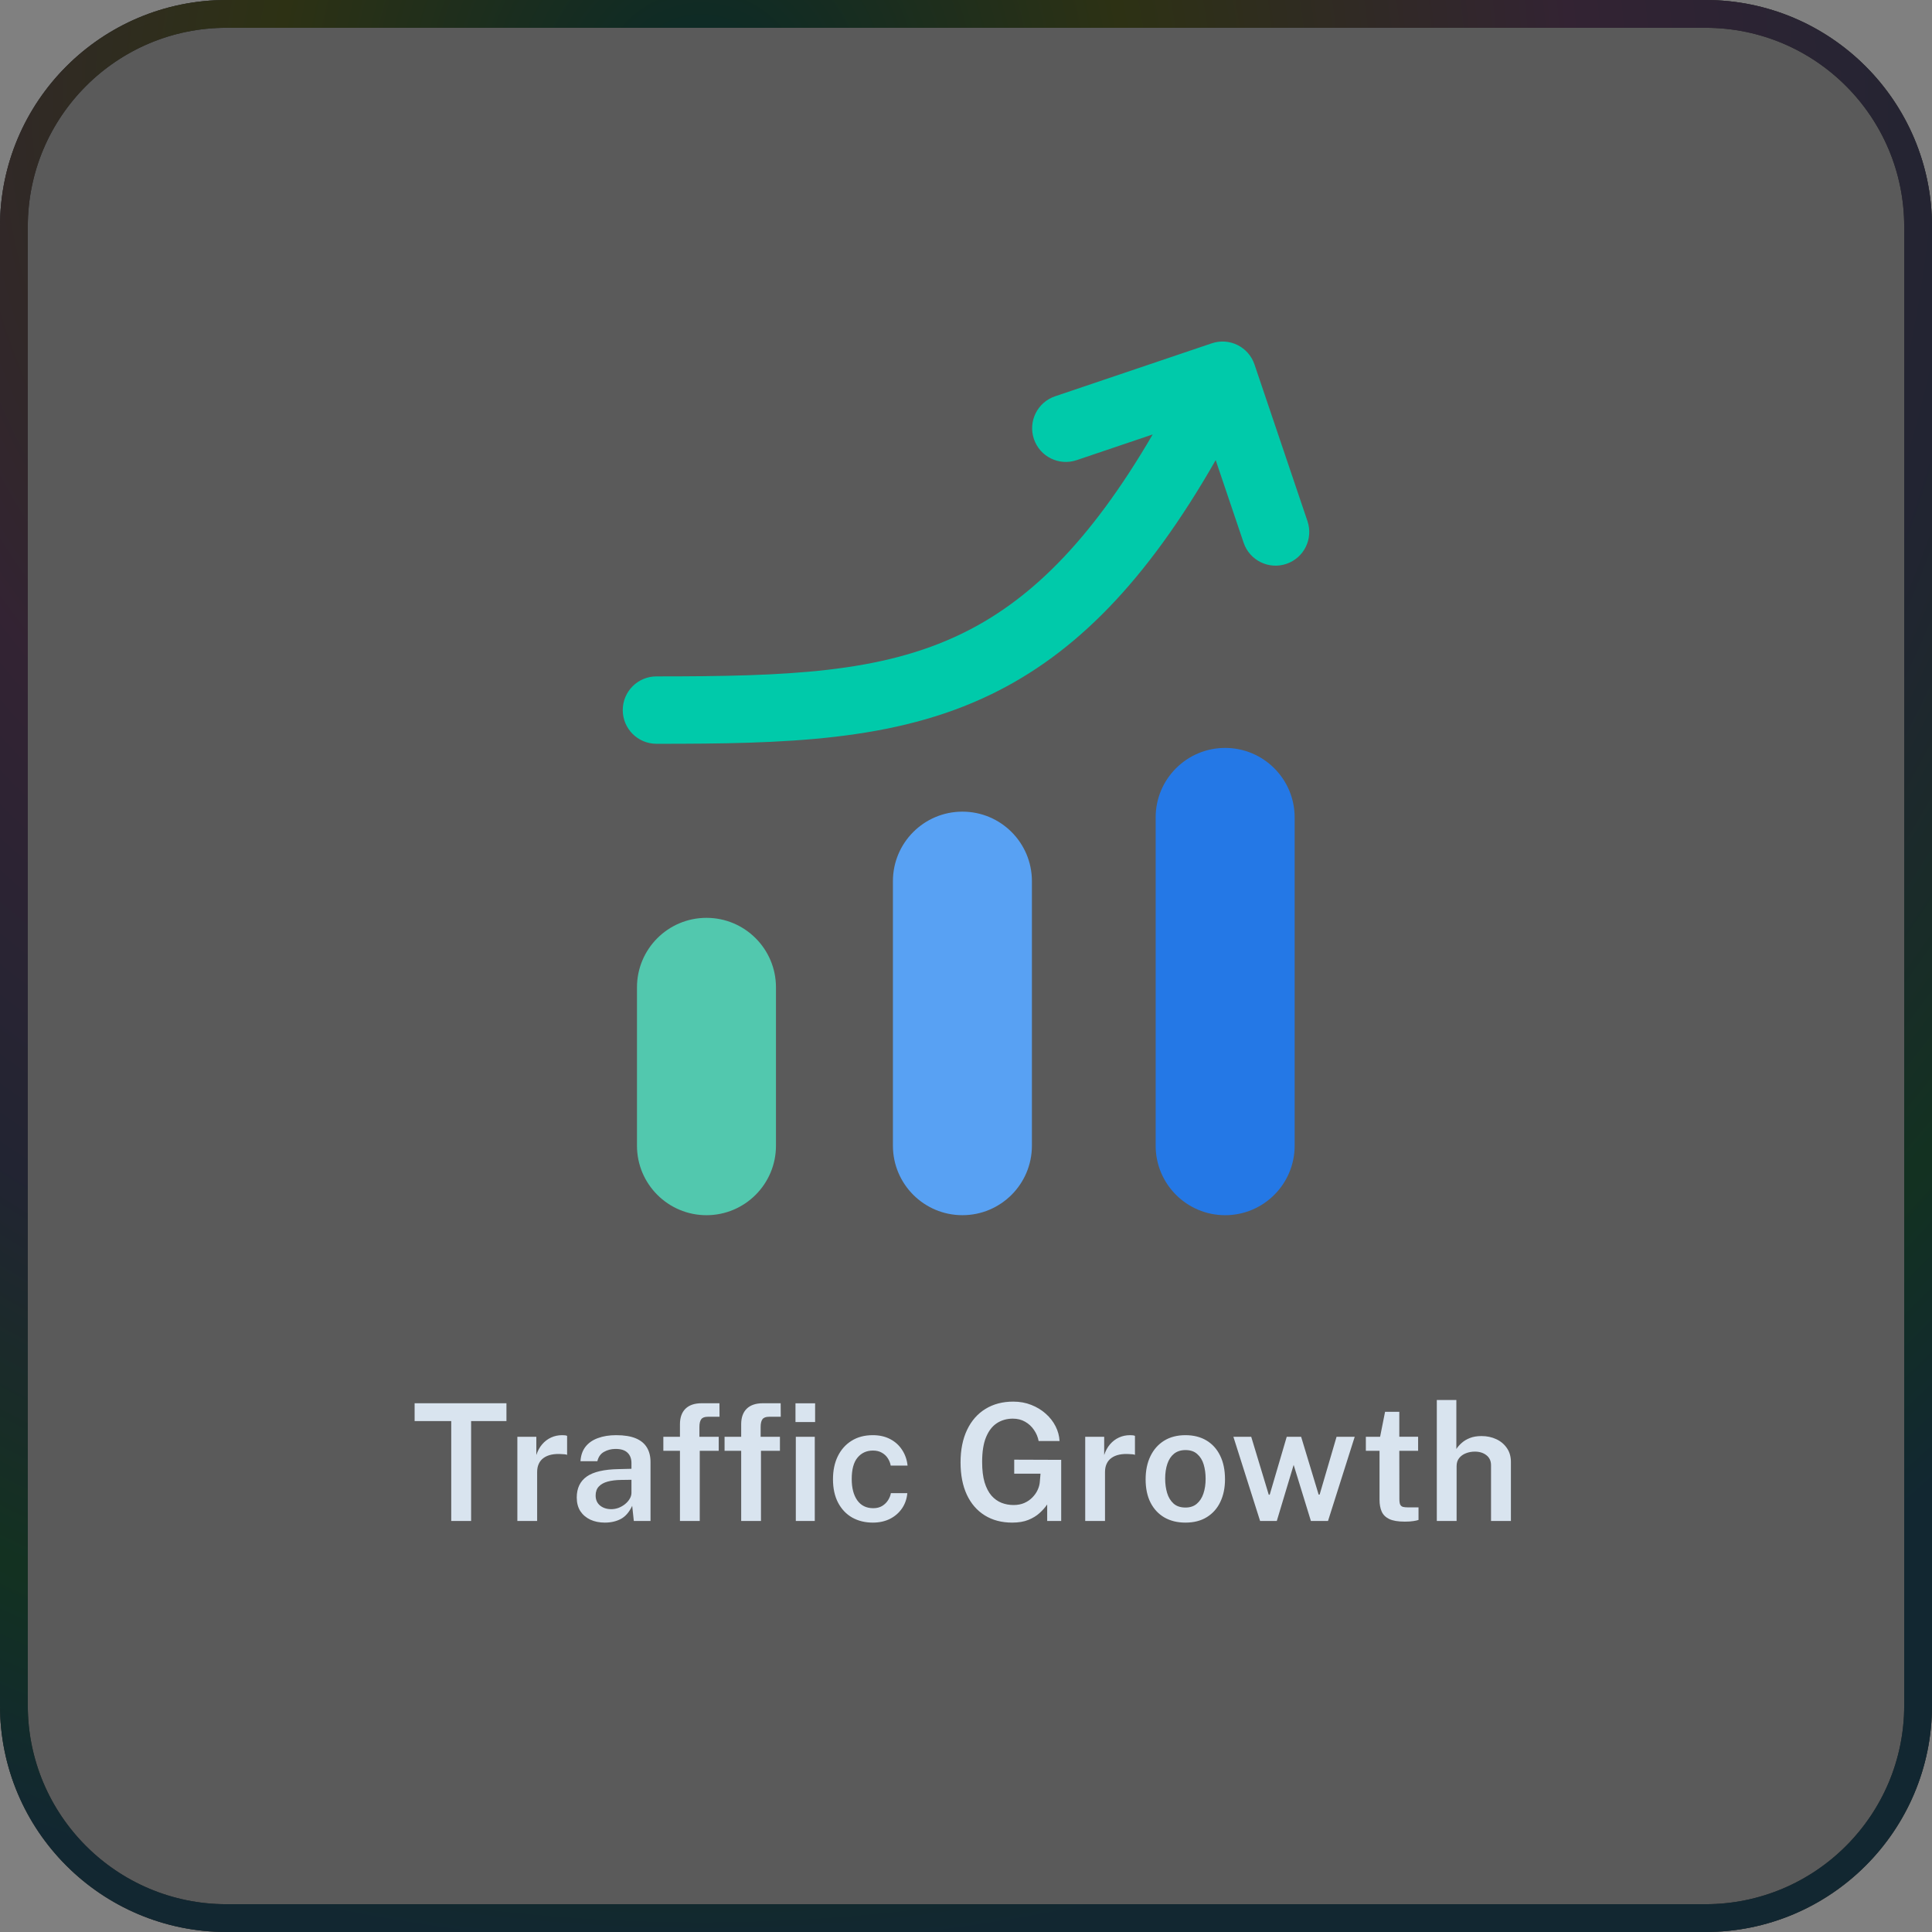 <svg width="139" height="139" viewBox="0 0 139 139" fill="none" xmlns="http://www.w3.org/2000/svg">
<rect x="0" y="0" width="139" height="139" fill="#808080" stroke="none"/>
<path d="M122.7 0H16.3C7.298 0 0 7.298 0 16.3V122.7C0 131.702 7.298 139 16.3 139H122.7C131.702 139 139 131.702 139 122.7V16.3C139 7.298 131.702 0 122.7 0Z" fill="black" fill-opacity="0.3"/>
<path d="M122.7 1H16.3C7.85 1 1 7.85 1 16.3V122.7C1 131.15 7.85 138 16.3 138H122.7C131.15 138 138 131.15 138 122.7V16.3C138 7.85 131.15 1 122.7 1Z" stroke="#363636" stroke-width="2"/>
<path style="mix-blend-mode:difference" d="M122.7 1H16.3C7.85 1 1 7.85 1 16.3V122.7C1 131.15 7.85 138 16.3 138H122.7C131.15 138 138 131.15 138 122.7V16.3C138 7.85 131.15 1 122.7 1Z" stroke="url(#paint0_radial_14_151)" stroke-width="2"/>
<path d="M122.7 1H16.3C7.85 1 1 7.85 1 16.3V122.7C1 131.15 7.85 138 16.3 138H122.7C131.15 138 138 131.15 138 122.7V16.3C138 7.85 131.15 1 122.7 1Z" stroke="url(#paint1_radial_14_151)" stroke-opacity="0.2" stroke-width="2"/>
<path d="M55.828 71.035C55.828 68.274 53.59 66.035 50.828 66.035C48.067 66.035 45.828 68.274 45.828 71.035V82.429C45.828 85.19 48.067 87.429 50.828 87.429C53.59 87.429 55.828 85.19 55.828 82.429V71.035Z" fill="#52C8AE"/>
<path d="M74.242 63.395C74.242 60.633 72.004 58.395 69.242 58.395C66.481 58.395 64.242 60.633 64.242 63.395V82.428C64.242 85.19 66.481 87.428 69.242 87.428C72.004 87.428 74.242 85.19 74.242 82.428V63.395Z" fill="#58A1F3"/>
<path d="M93.145 58.81C93.145 56.049 90.906 53.81 88.145 53.81C85.384 53.81 83.145 56.049 83.145 58.81V82.429C83.145 85.19 85.384 87.429 88.145 87.429C90.906 87.429 93.145 85.19 93.145 82.429V58.81Z" fill="#2478E6"/>
<path fill-rule="evenodd" clip-rule="evenodd" d="M90.255 26.22C89.826 24.951 88.45 24.271 87.182 24.7L75.906 28.513C74.638 28.942 73.957 30.318 74.386 31.586C74.815 32.855 76.191 33.535 77.46 33.106L82.932 31.256C78.349 39.121 73.95 43.283 69.198 45.589C63.361 48.421 56.622 48.664 47.229 48.664C45.89 48.664 44.805 49.749 44.805 51.089C44.805 52.428 45.89 53.513 47.229 53.513C56.45 53.513 64.319 53.347 71.315 49.952C77.345 47.026 82.466 41.853 87.464 33.103L89.475 39.049C89.904 40.318 91.28 40.998 92.548 40.569C93.817 40.14 94.497 38.764 94.068 37.496L90.255 26.22Z" fill="#00CAAA"/>
<path d="M32.465 109.429V102.241H29.83V100.958H36.437V102.241H33.895V109.429H32.465ZM37.222 109.429V103.372H38.587V104.684C38.684 104.383 38.823 104.127 39.003 103.917C39.186 103.702 39.401 103.538 39.647 103.425C39.893 103.311 40.161 103.255 40.45 103.255C40.52 103.255 40.588 103.259 40.655 103.266C40.721 103.274 40.77 103.288 40.801 103.307V104.672C40.758 104.653 40.702 104.639 40.631 104.631C40.565 104.623 40.506 104.62 40.456 104.62C40.163 104.596 39.903 104.608 39.676 104.655C39.454 104.702 39.264 104.782 39.108 104.895C38.956 105.004 38.841 105.145 38.763 105.317C38.684 105.485 38.645 105.682 38.645 105.908V109.429H37.222ZM43.516 109.546C43.129 109.546 42.781 109.476 42.473 109.335C42.168 109.19 41.928 108.985 41.752 108.72C41.581 108.45 41.495 108.124 41.495 107.742C41.495 107.074 41.735 106.57 42.215 106.23C42.699 105.891 43.469 105.713 44.523 105.697L45.431 105.674V105.264C45.431 104.944 45.335 104.694 45.144 104.514C44.956 104.331 44.664 104.241 44.265 104.245C43.968 104.249 43.699 104.319 43.457 104.456C43.215 104.588 43.055 104.813 42.977 105.129H41.764C41.788 104.715 41.907 104.37 42.121 104.092C42.34 103.811 42.639 103.602 43.018 103.466C43.396 103.325 43.834 103.255 44.33 103.255C44.908 103.255 45.378 103.331 45.742 103.483C46.105 103.635 46.372 103.856 46.544 104.145C46.716 104.43 46.802 104.776 46.802 105.182V109.429H45.601L45.484 108.339C45.269 108.796 44.994 109.112 44.658 109.288C44.326 109.46 43.945 109.546 43.516 109.546ZM43.978 108.579C44.154 108.579 44.328 108.548 44.5 108.486C44.672 108.419 44.826 108.331 44.962 108.222C45.103 108.109 45.214 107.984 45.296 107.847C45.382 107.71 45.427 107.568 45.431 107.42V106.465L44.687 106.476C44.32 106.48 43.998 106.519 43.721 106.594C43.447 106.668 43.234 106.787 43.082 106.951C42.93 107.111 42.854 107.326 42.854 107.595C42.854 107.904 42.961 108.146 43.176 108.322C43.391 108.493 43.658 108.579 43.978 108.579ZM48.92 109.429V104.379H47.725V103.372H48.92V102.47C48.92 101.986 49.053 101.613 49.319 101.351C49.588 101.089 49.977 100.958 50.484 100.958H51.761L51.767 101.931H50.924C50.693 101.931 50.535 101.991 50.449 102.112C50.363 102.23 50.32 102.415 50.32 102.669V103.372H51.709V104.379H50.344V109.429H48.92ZM53.325 109.429V104.379H52.13V103.372H53.325V102.47C53.325 101.986 53.458 101.613 53.724 101.351C53.993 101.089 54.382 100.958 54.889 100.958H56.166L56.172 101.931H55.328C55.098 101.931 54.94 101.991 54.854 102.112C54.768 102.23 54.725 102.415 54.725 102.669V103.372H56.113V104.379H54.749V109.429H53.325ZM57.256 109.429V103.372H58.62V109.429H57.256ZM57.232 102.312V100.964H58.644V102.312H57.232ZM62.795 109.546C62.24 109.546 61.746 109.425 61.313 109.183C60.883 108.937 60.545 108.581 60.299 108.117C60.053 107.648 59.93 107.084 59.93 106.424C59.93 105.795 60.045 105.244 60.276 104.772C60.51 104.295 60.84 103.924 61.266 103.659C61.695 103.389 62.205 103.255 62.795 103.255C63.267 103.255 63.683 103.348 64.042 103.536C64.402 103.723 64.689 103.983 64.903 104.315C65.122 104.647 65.253 105.024 65.296 105.445H64.083C64.052 105.262 63.984 105.088 63.878 104.924C63.773 104.756 63.63 104.621 63.451 104.52C63.275 104.415 63.06 104.362 62.806 104.362C62.349 104.362 61.98 104.53 61.699 104.866C61.418 105.201 61.278 105.717 61.278 106.412C61.278 107.052 61.41 107.562 61.676 107.941C61.945 108.32 62.33 108.509 62.83 108.509C63.08 108.509 63.294 108.454 63.474 108.345C63.654 108.232 63.794 108.093 63.896 107.929C64.001 107.761 64.068 107.593 64.095 107.425H65.278C65.243 107.835 65.116 108.201 64.898 108.521C64.679 108.841 64.39 109.093 64.031 109.276C63.671 109.456 63.259 109.546 62.795 109.546ZM72.822 109.546C72.064 109.546 71.406 109.372 70.848 109.025C70.29 108.677 69.86 108.181 69.559 107.537C69.259 106.888 69.108 106.115 69.108 105.217C69.108 104.311 69.264 103.53 69.577 102.874C69.889 102.218 70.329 101.716 70.895 101.369C71.465 101.017 72.133 100.841 72.898 100.841C73.367 100.841 73.798 100.919 74.193 101.076C74.591 101.232 74.939 101.443 75.235 101.708C75.536 101.974 75.772 102.276 75.944 102.616C76.116 102.956 76.212 103.309 76.231 103.676H74.726C74.671 103.387 74.56 103.122 74.392 102.88C74.228 102.634 74.015 102.437 73.753 102.288C73.496 102.14 73.201 102.066 72.869 102.066C72.443 102.066 72.062 102.173 71.727 102.388C71.395 102.603 71.133 102.94 70.942 103.401C70.754 103.858 70.661 104.452 70.661 105.182C70.661 105.76 70.719 106.248 70.836 106.646C70.957 107.041 71.121 107.359 71.328 107.601C71.539 107.839 71.781 108.013 72.055 108.122C72.328 108.228 72.617 108.281 72.922 108.281C73.218 108.281 73.48 108.23 73.707 108.128C73.933 108.027 74.124 107.894 74.281 107.73C74.441 107.566 74.564 107.39 74.65 107.203C74.74 107.011 74.792 106.826 74.808 106.646L74.861 106.025H72.969V105.018L76.349 105.03V109.429H75.341V108.24C75.196 108.454 75.013 108.661 74.79 108.861C74.572 109.06 74.302 109.224 73.982 109.353C73.666 109.481 73.279 109.546 72.822 109.546ZM78.077 109.429V103.372H79.442V104.684C79.54 104.383 79.679 104.127 79.858 103.917C80.042 103.702 80.257 103.538 80.503 103.425C80.749 103.311 81.016 103.255 81.305 103.255C81.375 103.255 81.444 103.259 81.51 103.266C81.576 103.274 81.625 103.288 81.656 103.307V104.672C81.614 104.653 81.557 104.639 81.487 104.631C81.42 104.623 81.362 104.62 81.311 104.62C81.018 104.596 80.758 104.608 80.532 104.655C80.309 104.702 80.12 104.782 79.964 104.895C79.811 105.004 79.696 105.145 79.618 105.317C79.54 105.485 79.501 105.682 79.501 105.908V109.429H78.077ZM85.288 109.546C84.71 109.546 84.206 109.423 83.776 109.177C83.347 108.927 83.013 108.57 82.775 108.105C82.54 107.64 82.423 107.082 82.423 106.43C82.423 105.797 82.538 105.242 82.769 104.766C82.999 104.29 83.327 103.919 83.753 103.653C84.182 103.387 84.696 103.255 85.293 103.255C85.871 103.255 86.373 103.382 86.799 103.635C87.224 103.889 87.553 104.252 87.783 104.725C88.017 105.197 88.134 105.766 88.134 106.43C88.134 107.043 88.023 107.584 87.8 108.052C87.582 108.517 87.26 108.882 86.834 109.148C86.412 109.413 85.897 109.546 85.288 109.546ZM85.293 108.462C85.621 108.462 85.891 108.372 86.102 108.193C86.317 108.013 86.477 107.767 86.582 107.455C86.688 107.142 86.74 106.787 86.74 106.389C86.74 106.018 86.693 105.676 86.6 105.363C86.506 105.051 86.352 104.801 86.137 104.614C85.926 104.422 85.645 104.327 85.293 104.327C84.961 104.327 84.686 104.415 84.467 104.59C84.253 104.762 84.093 105.004 83.987 105.317C83.882 105.625 83.829 105.982 83.829 106.389C83.829 106.756 83.876 107.097 83.97 107.414C84.063 107.726 84.218 107.98 84.432 108.175C84.647 108.367 84.934 108.462 85.293 108.462ZM90.66 109.429L88.738 103.372H90.021L91.281 107.537H91.351L92.575 103.372H93.612L94.871 107.531H94.942L96.16 103.372H97.466L95.545 109.429H94.315L93.073 105.393L91.86 109.429H90.66ZM101.068 109.476C100.587 109.476 100.214 109.413 99.949 109.288C99.687 109.159 99.505 108.978 99.404 108.743C99.302 108.509 99.252 108.23 99.252 107.906V104.379H98.268V103.372H99.293L99.65 101.574H100.675V103.366H102.028V104.379H100.675L100.681 107.853C100.681 108.033 100.7 108.165 100.74 108.251C100.782 108.333 100.849 108.388 100.939 108.415C101.032 108.439 101.155 108.45 101.308 108.45H102.057V109.353C101.975 109.384 101.854 109.411 101.694 109.435C101.538 109.462 101.329 109.476 101.068 109.476ZM103.373 109.429V100.724H104.779V104.251C104.877 104.098 105.005 103.952 105.166 103.811C105.326 103.667 105.521 103.55 105.751 103.46C105.986 103.366 106.265 103.319 106.589 103.319C106.976 103.319 107.329 103.393 107.649 103.542C107.969 103.69 108.225 103.905 108.417 104.186C108.608 104.463 108.704 104.795 108.704 105.182V109.429H107.274V105.422C107.274 105.11 107.163 104.868 106.94 104.696C106.722 104.524 106.444 104.438 106.109 104.438C105.886 104.438 105.673 104.477 105.47 104.555C105.267 104.633 105.103 104.75 104.978 104.907C104.857 105.059 104.797 105.25 104.797 105.481V109.429H103.373Z" fill="#D9E4EF"/>
<defs>
<radialGradient id="paint0_radial_14_151" cx="0" cy="0" r="1" gradientUnits="userSpaceOnUse" gradientTransform="translate(69.5 69.5) rotate(86.206) scale(69.653)">
<stop offset="0.001" stop-color="white"/>
<stop offset="0.141"/>
<stop offset="0.144"/>
<stop offset="0.245" stop-color="white"/>
<stop offset="0.396"/>
<stop offset="0.547" stop-color="white"/>
<stop offset="0.714"/>
<stop offset="0.833" stop-color="white"/>
<stop offset="0.931"/>
<stop offset="0.932"/>
</radialGradient>
<radialGradient id="paint1_radial_14_151" cx="0" cy="0" r="1" gradientUnits="userSpaceOnUse" gradientTransform="translate(50.937 6.792) rotate(82.007) scale(133.505)">
<stop stop-color="#2AD0CA"/>
<stop offset="0.229" stop-color="#E1F664"/>
<stop offset="0.469" stop-color="#FEB0FE"/>
<stop offset="0.682" stop-color="#ABB3FC"/>
<stop offset="0.875" stop-color="#5DF7A4"/>
<stop offset="1" stop-color="#58C4F6"/>
</radialGradient>
</defs>
</svg>
